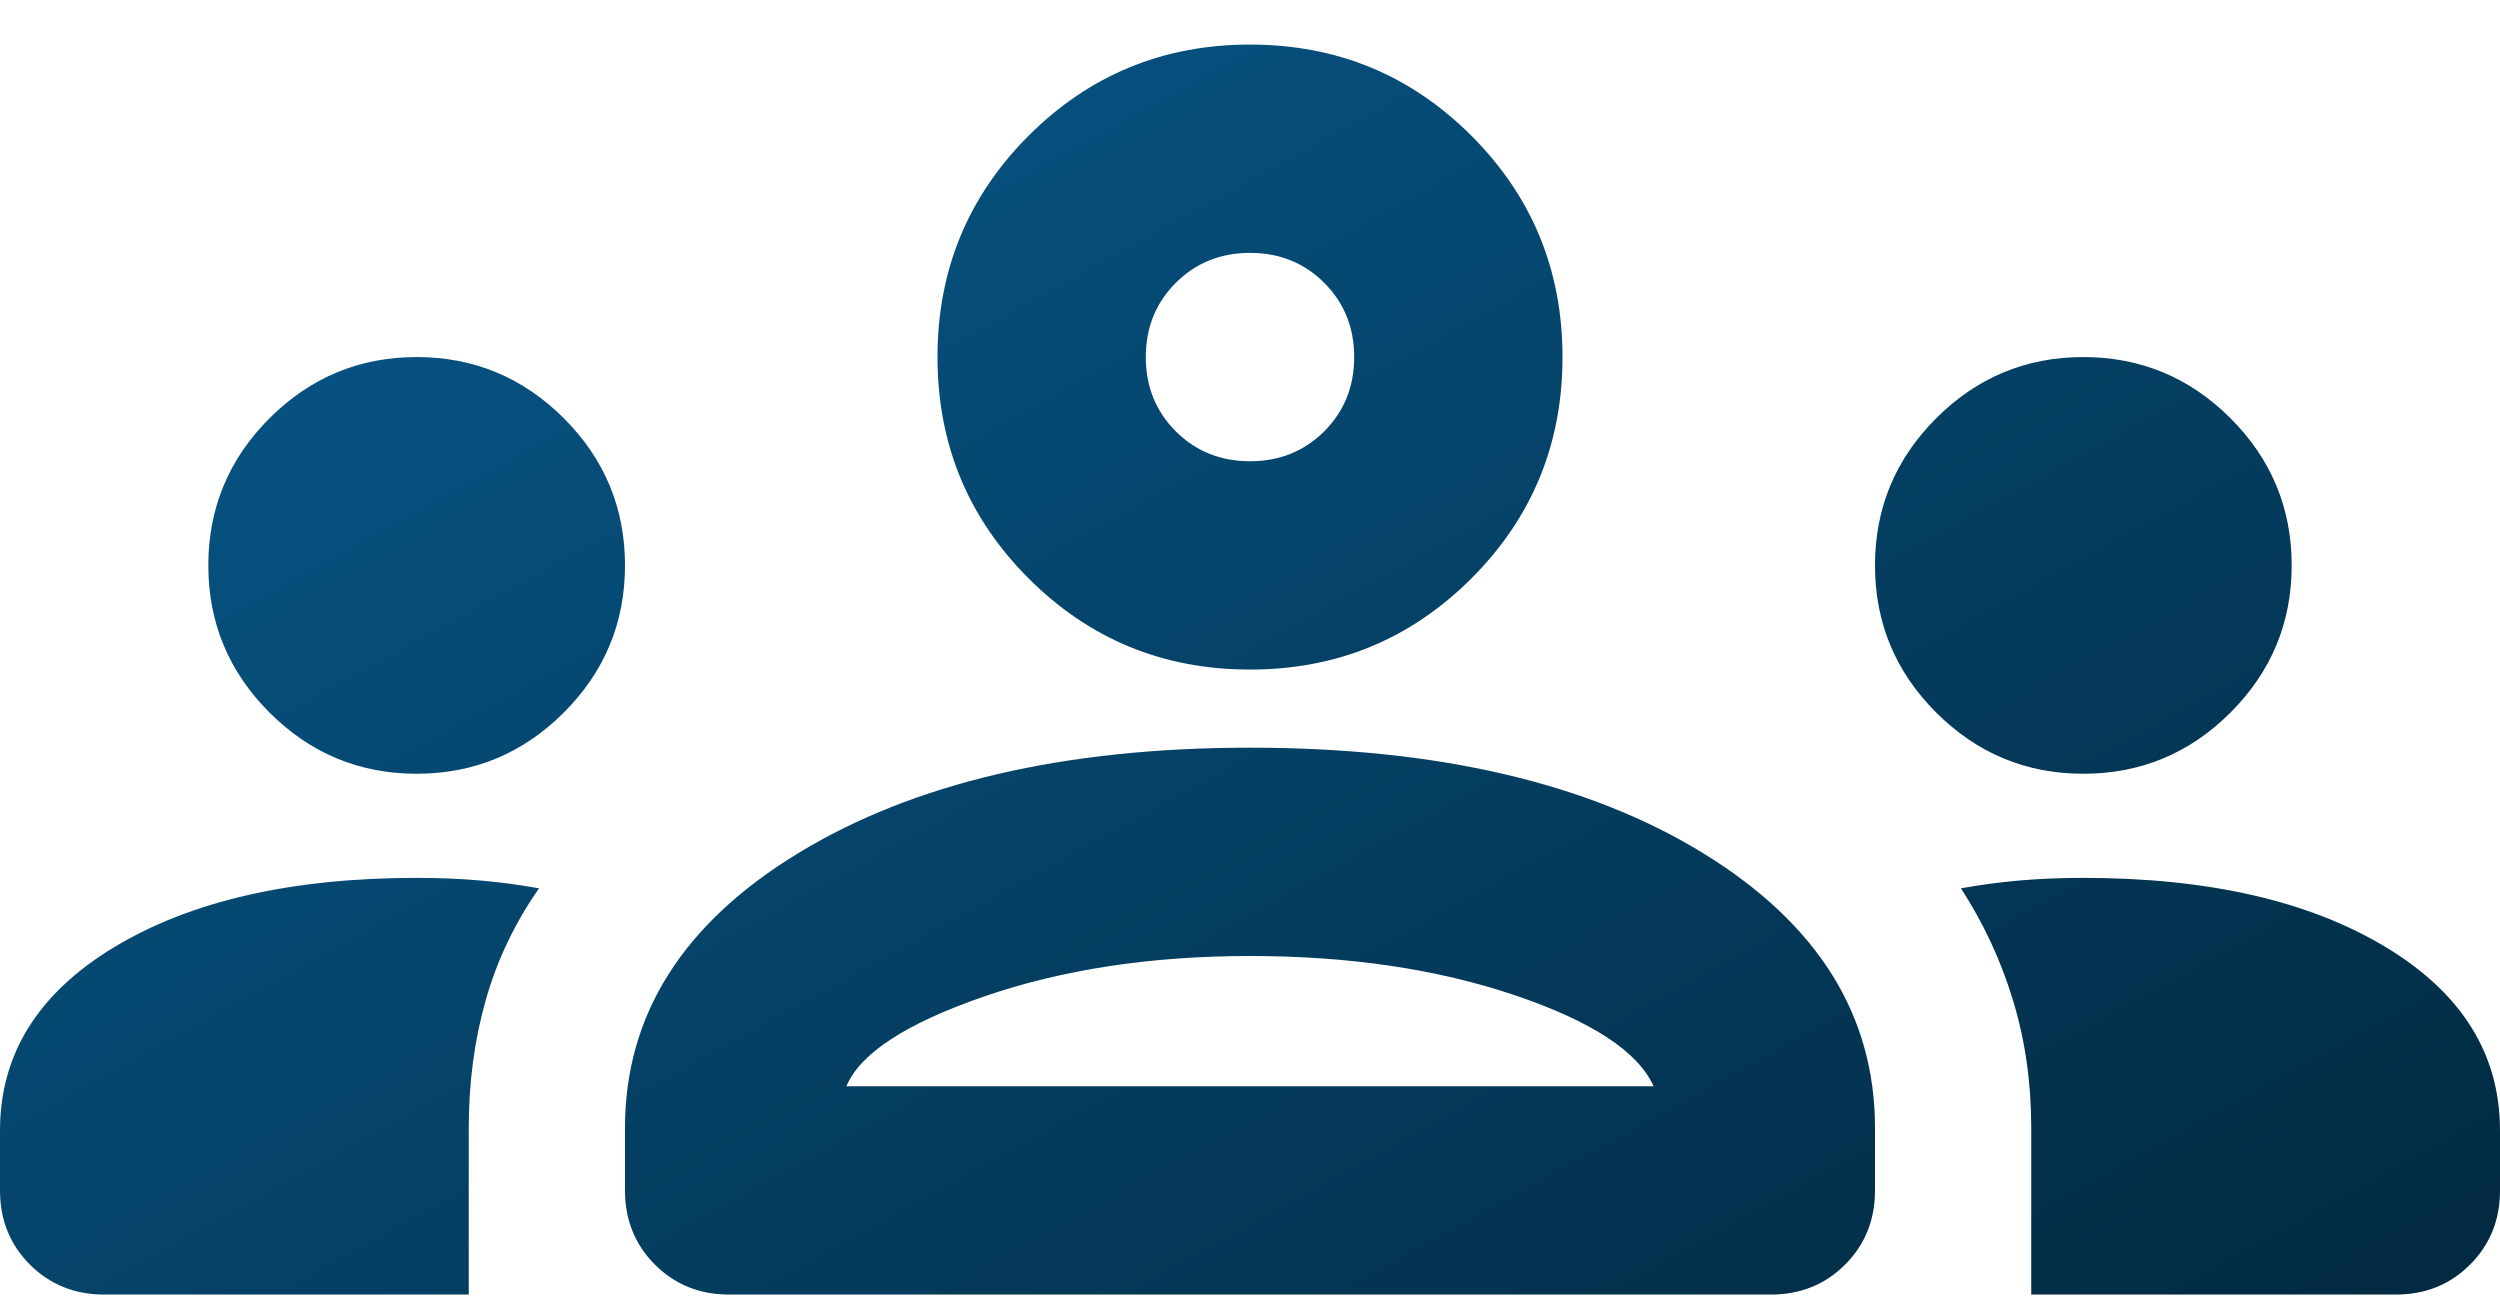 <svg width="40" height="21" viewBox="0 0 40 21" fill="none" xmlns="http://www.w3.org/2000/svg">
<path d="M1.667 20.713C1.194 20.713 0.799 20.553 0.479 20.234C0.16 19.915 0 19.519 0 19.047V18.088C0 16.866 0.611 15.887 1.833 15.151C3.056 14.415 4.667 14.046 6.667 14.046C7.028 14.046 7.368 14.06 7.688 14.088C8.007 14.116 8.319 14.158 8.625 14.213C8.236 14.769 7.951 15.366 7.771 16.005C7.59 16.644 7.5 17.324 7.5 18.047V20.713H1.667ZM11.667 20.713C11.194 20.713 10.799 20.553 10.479 20.234C10.16 19.915 10 19.519 10 19.047V18.047C10 16.241 10.924 14.776 12.771 13.651C14.618 12.526 17.028 11.963 20 11.963C23 11.963 25.417 12.526 27.25 13.651C29.083 14.776 30 16.241 30 18.047V19.047C30 19.519 29.84 19.915 29.521 20.234C29.201 20.553 28.806 20.713 28.333 20.713H11.667ZM32.5 20.713V18.047C32.5 17.324 32.403 16.644 32.208 16.005C32.014 15.366 31.736 14.769 31.375 14.213C31.681 14.158 31.993 14.116 32.312 14.088C32.632 14.06 32.972 14.046 33.333 14.046C35.333 14.046 36.944 14.415 38.167 15.151C39.389 15.887 40 16.866 40 18.088V19.047C40 19.519 39.84 19.915 39.521 20.234C39.201 20.553 38.806 20.713 38.333 20.713H32.5ZM20 15.296C18.417 15.296 17 15.512 15.75 15.942C14.5 16.373 13.764 16.852 13.542 17.38H26.458C26.208 16.824 25.465 16.338 24.229 15.921C22.993 15.505 21.583 15.296 20 15.296ZM6.667 12.38C5.75 12.38 4.965 12.053 4.312 11.401C3.66 10.748 3.333 9.963 3.333 9.046C3.333 8.13 3.66 7.345 4.312 6.692C4.965 6.04 5.75 5.713 6.667 5.713C7.583 5.713 8.368 6.04 9.021 6.692C9.674 7.345 10 8.13 10 9.046C10 9.963 9.674 10.748 9.021 11.401C8.368 12.053 7.583 12.38 6.667 12.38ZM33.333 12.38C32.417 12.38 31.632 12.053 30.979 11.401C30.326 10.748 30 9.963 30 9.046C30 8.13 30.326 7.345 30.979 6.692C31.632 6.04 32.417 5.713 33.333 5.713C34.25 5.713 35.035 6.04 35.688 6.692C36.34 7.345 36.667 8.13 36.667 9.046C36.667 9.963 36.34 10.748 35.688 11.401C35.035 12.053 34.25 12.38 33.333 12.38ZM20 10.713C18.611 10.713 17.431 10.227 16.458 9.255C15.486 8.283 15 7.102 15 5.713C15 4.324 15.486 3.144 16.458 2.171C17.431 1.199 18.611 0.713 20 0.713C21.389 0.713 22.569 1.199 23.542 2.171C24.514 3.144 25 4.324 25 5.713C25 7.102 24.514 8.283 23.542 9.255C22.569 10.227 21.389 10.713 20 10.713ZM20 4.046C19.528 4.046 19.132 4.206 18.812 4.526C18.493 4.845 18.333 5.241 18.333 5.713C18.333 6.185 18.493 6.581 18.812 6.901C19.132 7.22 19.528 7.38 20 7.38C20.472 7.38 20.868 7.22 21.188 6.901C21.507 6.581 21.667 6.185 21.667 5.713C21.667 5.241 21.507 4.845 21.188 4.526C20.868 4.206 20.472 4.046 20 4.046Z" fill="url(#paint0_linear_616_2880)"/>
<defs>
<linearGradient id="paint0_linear_616_2880" x1="5.33402e-07" y1="2.613" x2="17.016" y2="33.412" gradientUnits="userSpaceOnUse">
<stop stop-color="#07598C"/>
<stop offset="1" stop-color="#022940"/>
</linearGradient>
</defs>
</svg>
